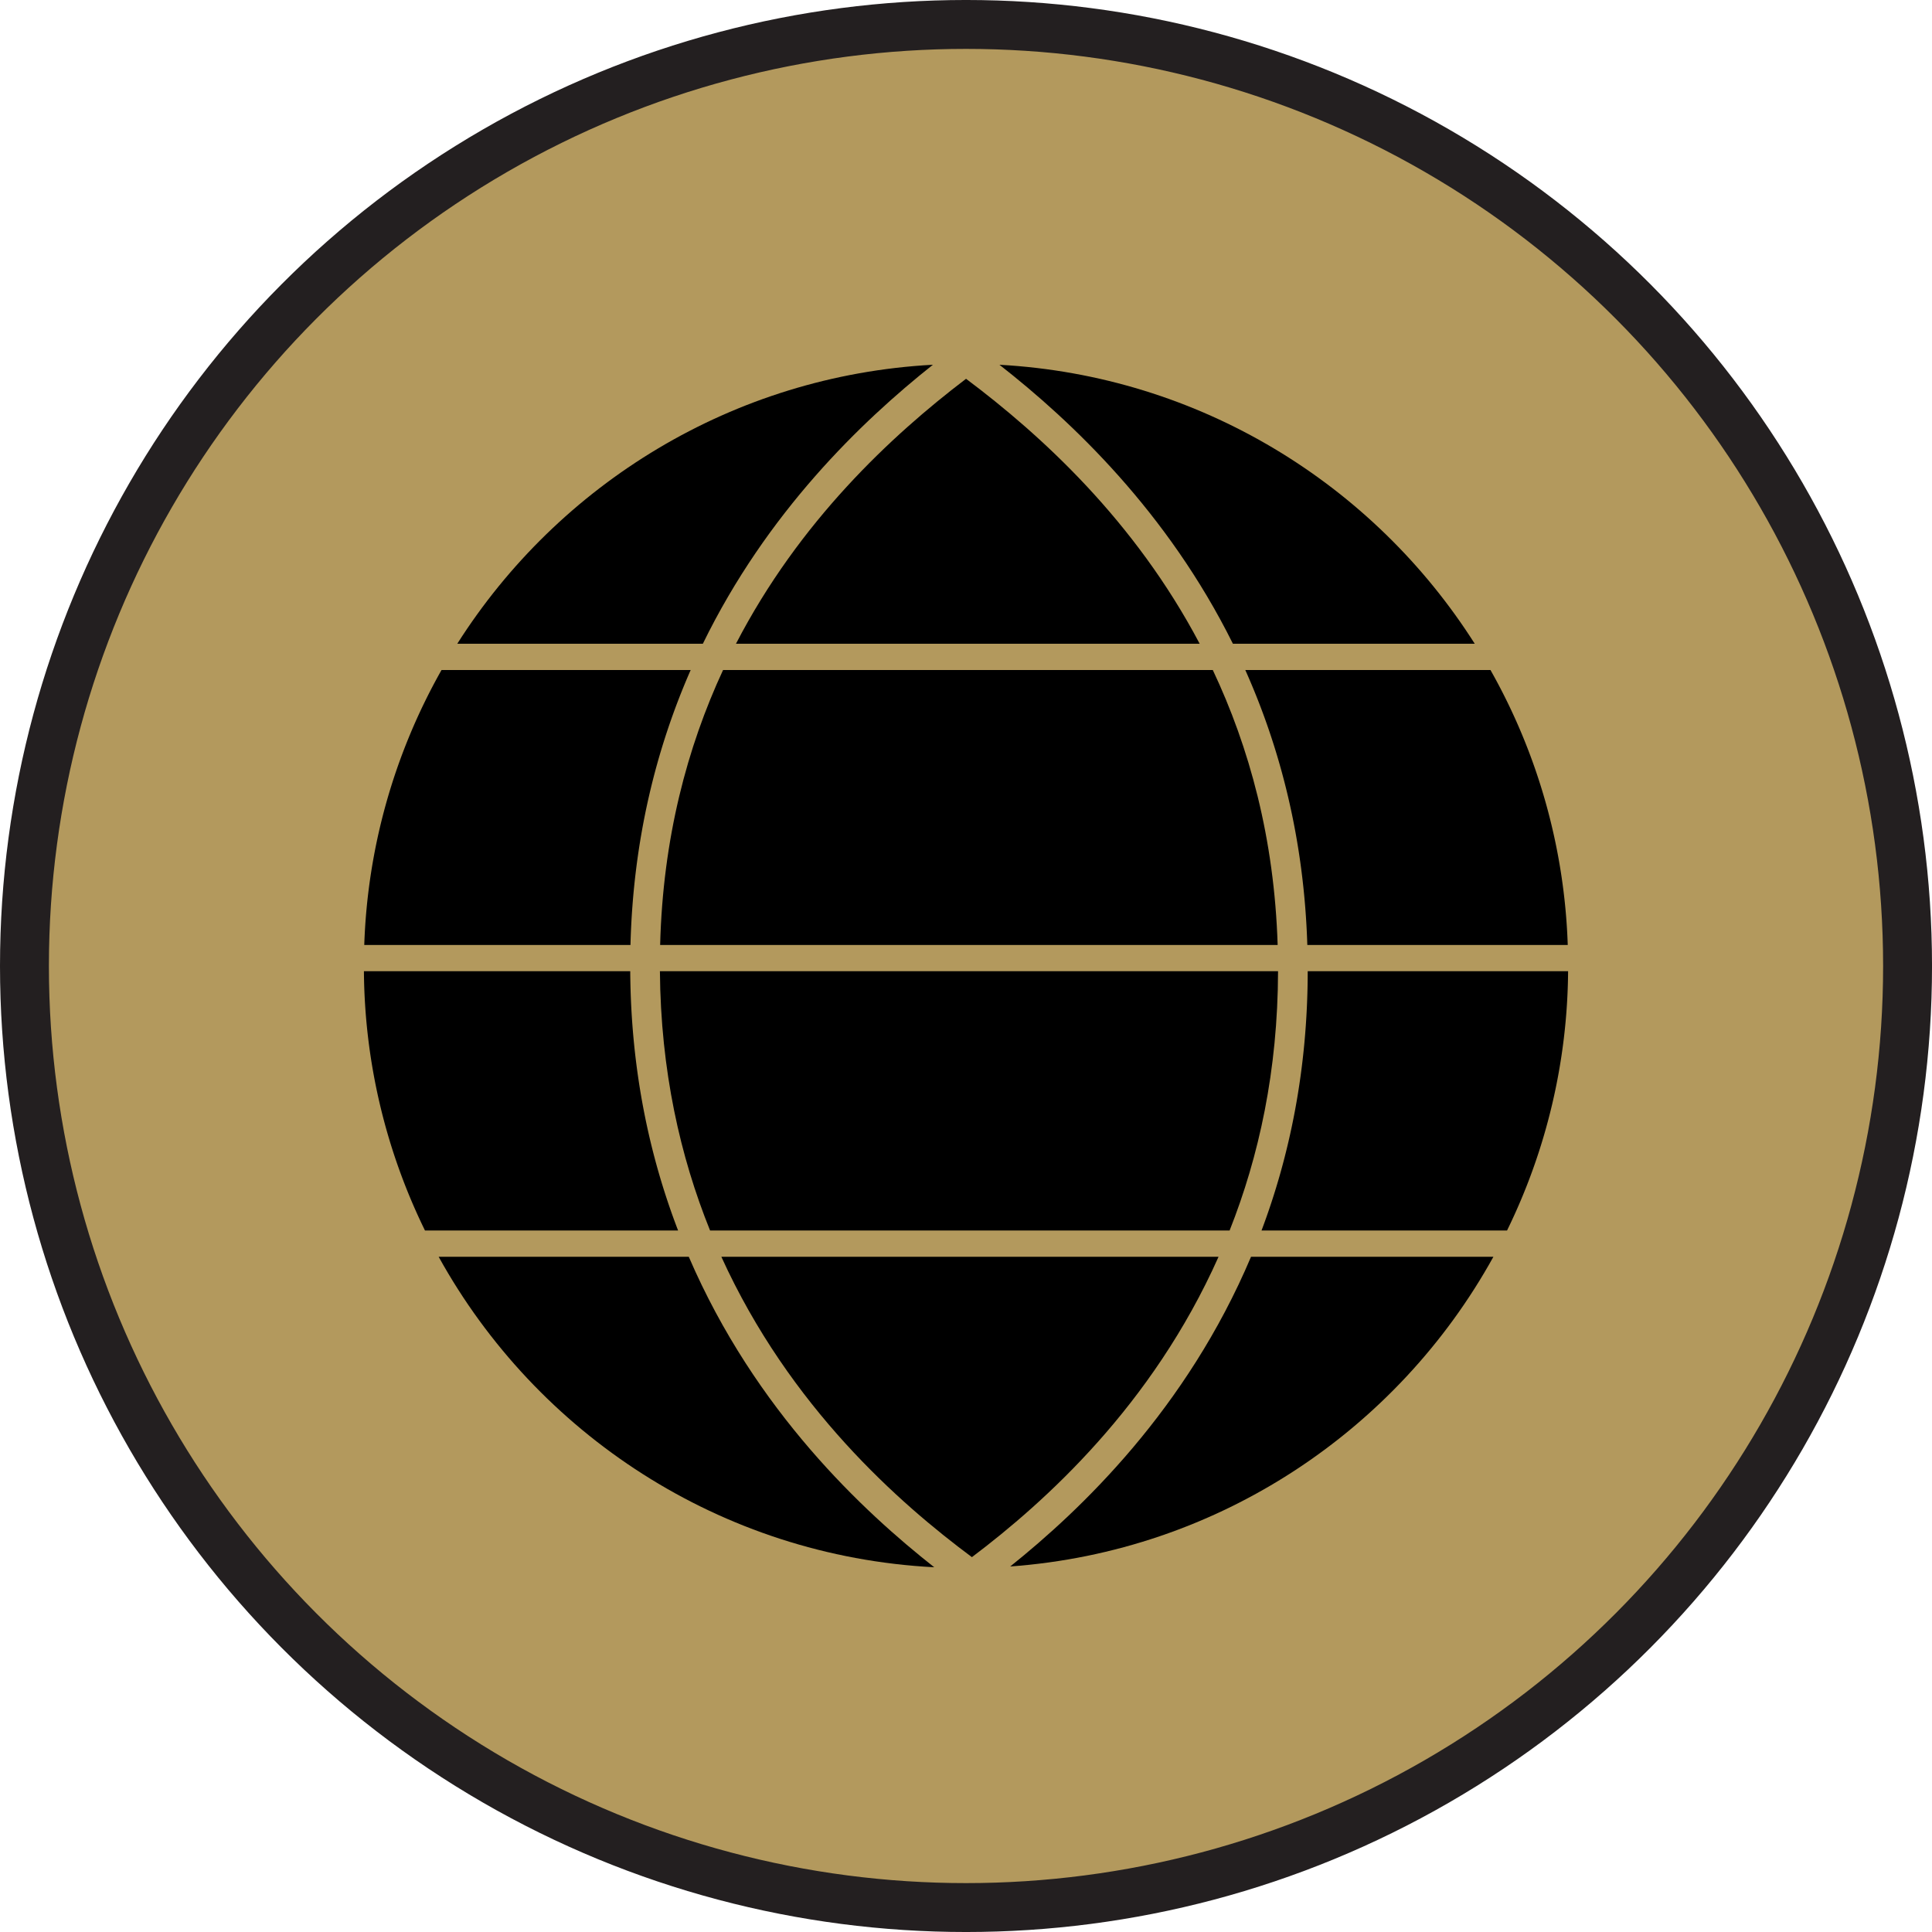 <?xml version="1.0" encoding="UTF-8" standalone="no"?><svg xmlns="http://www.w3.org/2000/svg" xmlns:xlink="http://www.w3.org/1999/xlink" data-name="Layer 1" fill="#000000" height="1975.2" preserveAspectRatio="xMidYMid meet" version="1" viewBox="516.2 515.4 1975.2 1975.2" width="1975.2" zoomAndPan="magnify"><g id="change1_1"><circle cx="1503.81" cy="1503" fill="#b3995d" r="962.61" stroke="#231f20" stroke-miterlimit="10" stroke-width="50"/></g><g id="change2_1"><path d="M1822.42,1481.49c-3.41-109.07-29-202.15-66.31-281.1H1255.44c-36.7,79.08-61.56,172.16-64.34,281.1Z" fill="#000000"/></g><g id="change2_2"><path d="M1268.62,1173.56h474.09c-66.33-125.77-161.82-213.19-238.86-270.9C1427,961.09,1333.34,1048.62,1268.62,1173.56Z" fill="#000000"/></g><g id="change2_3"><path d="M888.61,1481.49h272.16c2.79-108.18,26.61-201.44,61.55-281.1H967.61A612.18,612.18,0,0,0,888.61,1481.49Z" fill="#000000"/></g><g id="change2_4"><path d="M1762,1800.27H1253.68c70,154,182.79,252.57,256.16,307.09C1584,2051.44,1694.09,1952.67,1762,1800.27Z" fill="#000000"/></g><g id="change2_5"><path d="M1190.87,1508.32c.8,101.61,20.77,189.59,51.29,265.12h531.13c30-75.64,49.3-163.62,49.53-265.12Z" fill="#000000"/></g><g id="change2_6"><path d="M1852.75,1481.49H2119a612.31,612.31,0,0,0-79-281.1H1789.34C1824.88,1279.93,1849.36,1373.19,1852.75,1481.49Z" fill="#000000"/></g><g id="change2_7"><path d="M1234.76,1173.56c65.45-134.07,161.57-226.84,235.22-285.26-204.69,11.09-382.78,122.17-486.29,285.26Z" fill="#000000"/></g><g id="change2_8"><path d="M1220.38,1800.27H964.67c99.94,180.86,288.23,306.07,506.66,317.43C1399.43,2061.1,1288.46,1958.27,1220.38,1800.27Z" fill="#000000"/></g><g id="change2_9"><path d="M1795.2,1800.27C1729.35,1956,1621.65,2058.73,1549,2116.9c213-15.45,396-139.29,494-316.63Z" fill="#000000"/></g><g id="change2_10"><path d="M2119.36,1508.32h-266.2c-.11,100.83-18.54,188.91-47.23,265.12h251A612.89,612.89,0,0,0,2119.36,1508.32Z" fill="#000000"/></g><g id="change2_11"><path d="M1160.53,1508.32H888.26a612.89,612.89,0,0,0,62.43,265.12h258.77C1180.22,1697.33,1161.19,1609.26,1160.53,1508.32Z" fill="#000000"/></g><g id="change2_12"><path d="M1776.69,1173.56h247.24c-103.45-163-281.39-274-485.93-285.24C1611.52,945.79,1709.59,1038.46,1776.69,1173.56Z" fill="#000000"/></g></svg>